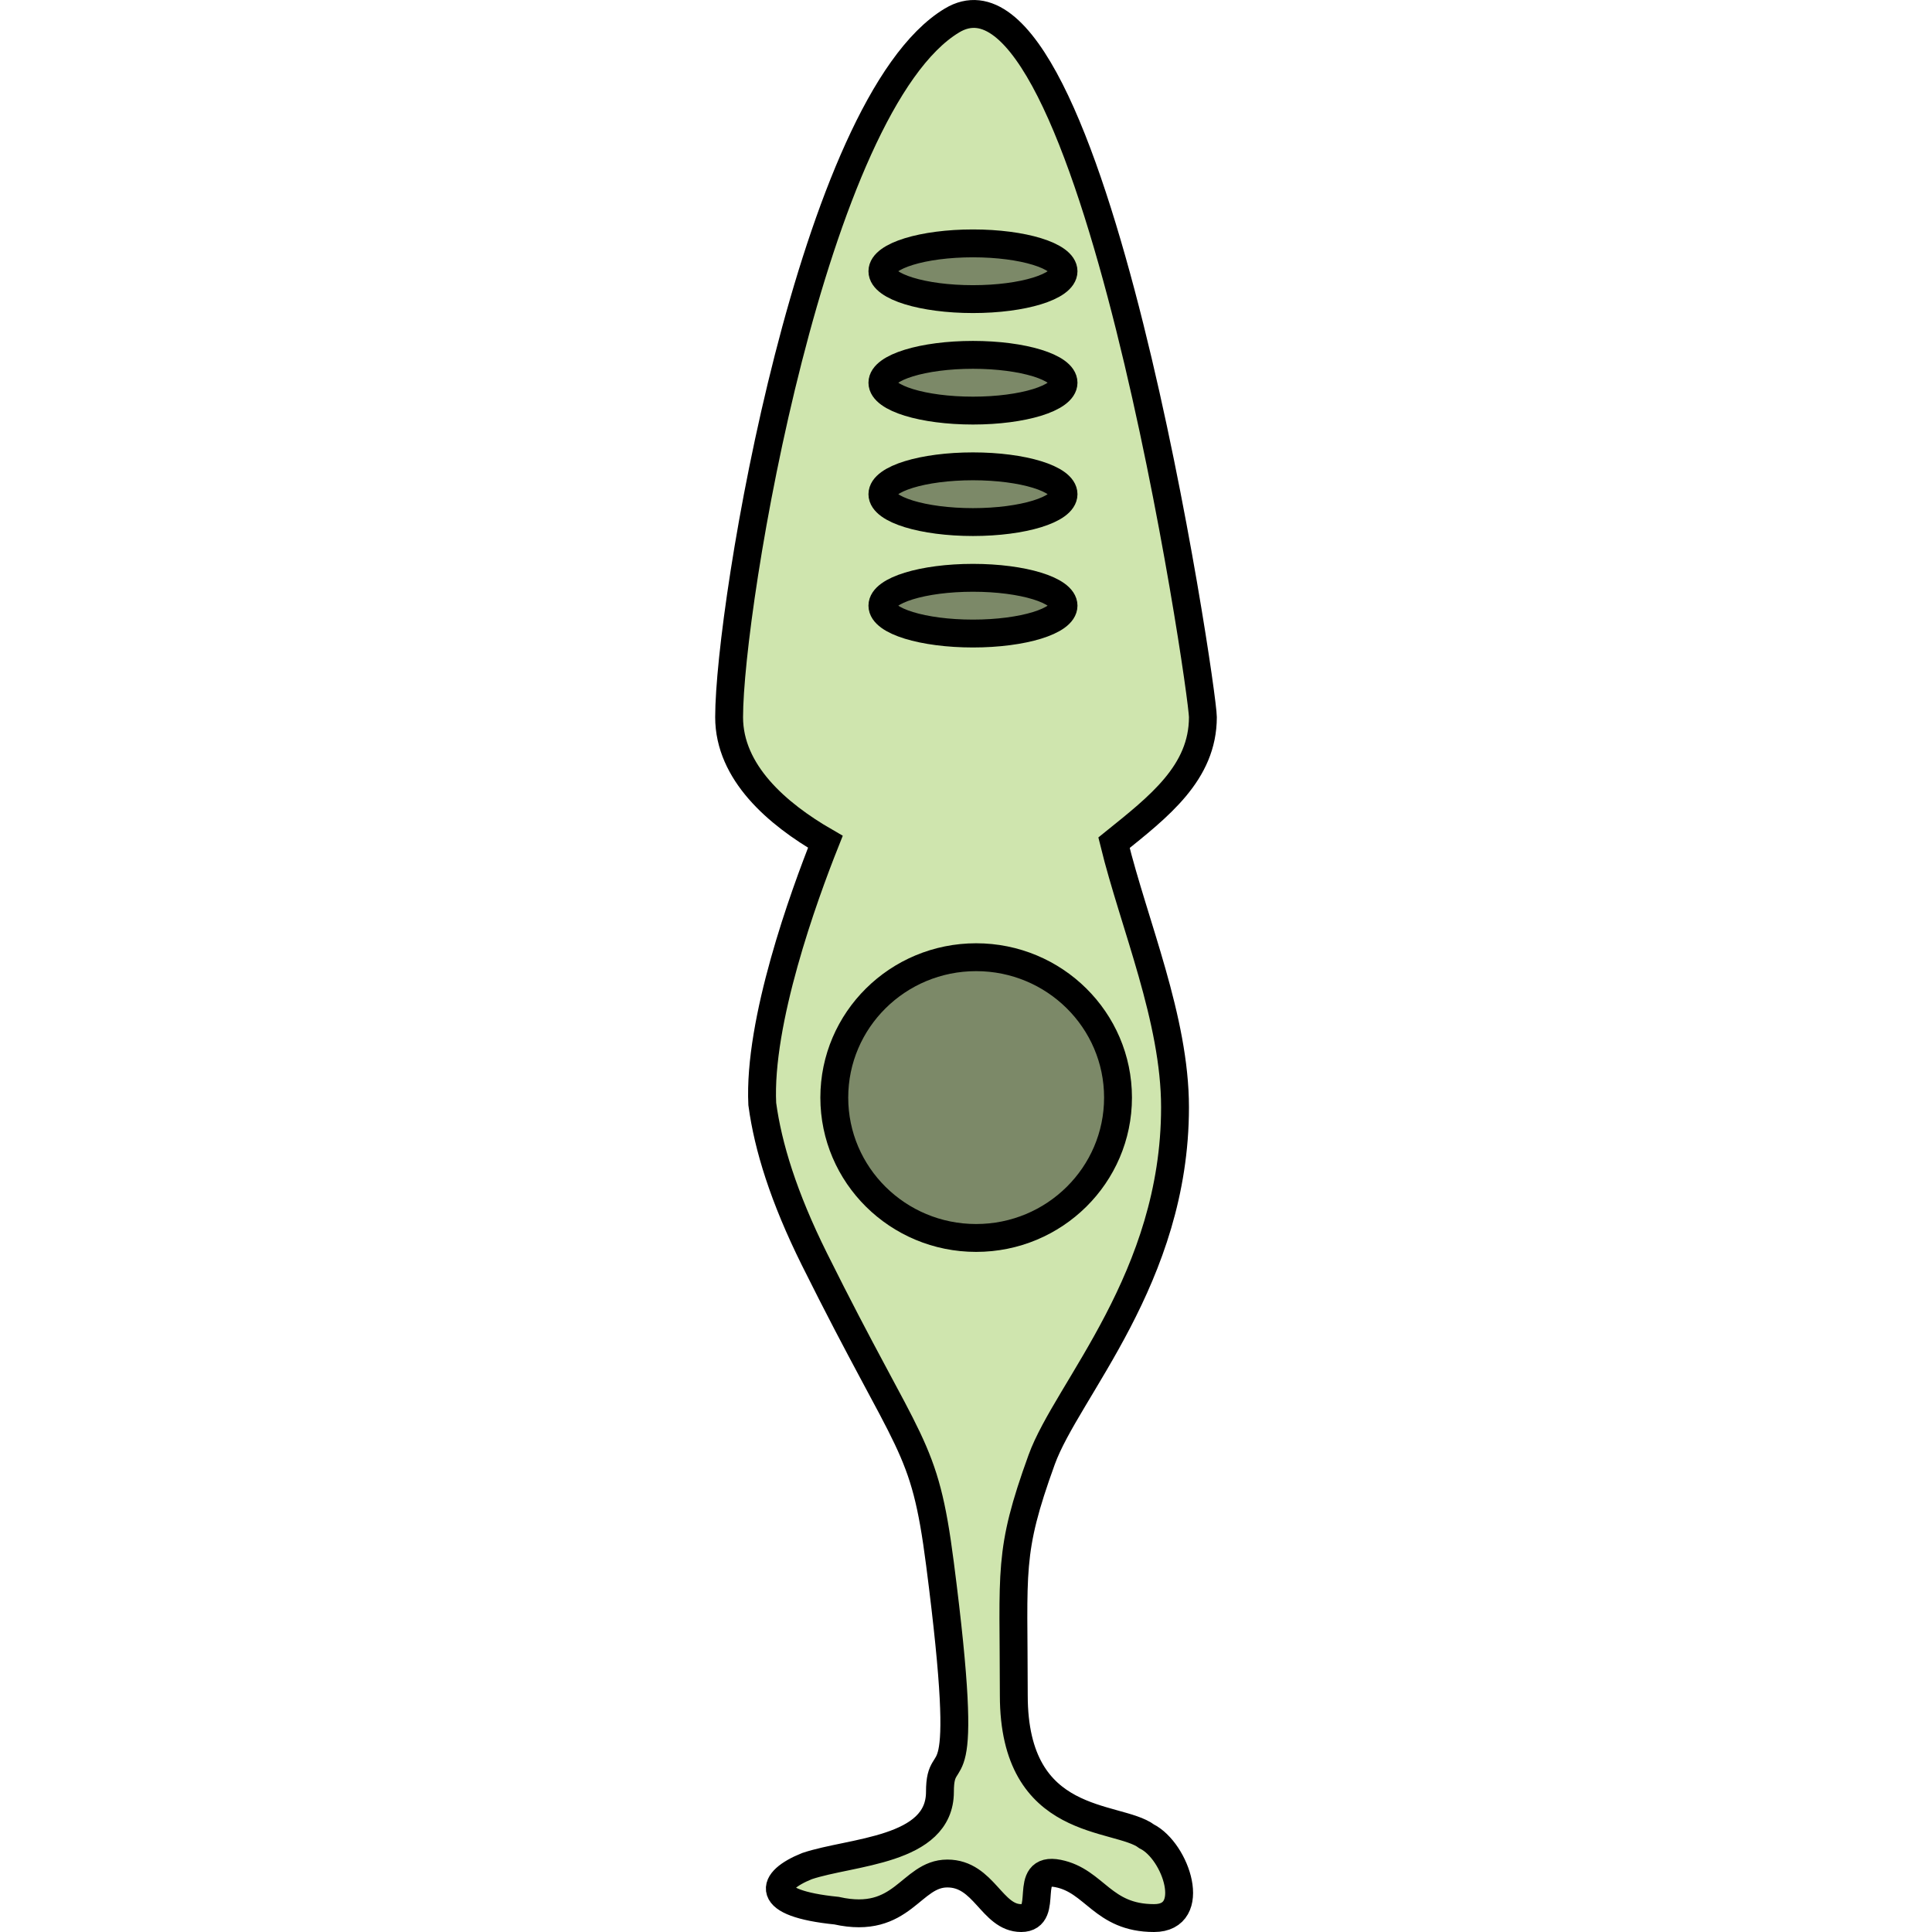 <?xml version="1.0" encoding="utf-8"?>
<!-- Created by: Science Figures, www.sciencefigures.org, Generator: Science Figures Editor -->
<svg version="1.1" id="Layer_1" xmlns="http://www.w3.org/2000/svg" xmlns:xlink="http://www.w3.org/1999/xlink" 
	 width="800px" height="800px" viewBox="0 0 18 69.325" enable-background="new 0 0 18 69.325" xml:space="preserve">
<g id="changecolor_1_">
	<path id="changecolor" fill-rule="evenodd" clip-rule="evenodd" fill="#CFE5AE" d="M15.484,65.894
		c-1.06-0.799-4.769-0.267-4.769-5.063c0-4.531-0.215-5.098,1-8.454c0.907-2.505,4.785-6.515,4.785-12.644
		c0-3.169-1.467-6.555-2.189-9.494c1.605-1.294,3.189-2.506,3.189-4.506c0-1-4-28-9-25s-8,21-8,25c0,1.982,1.719,3.472,3.454,4.472
		c-0.778,1.954-2.409,6.445-2.264,9.422c0,0.002,0.002,0.003,0.002,0.004c0.205,1.509,0.76,3.32,1.868,5.55
		c3.446,6.929,3.94,6.551,4.505,10.924c1.162,8.986,0,6.324,0,8.19c0,2.131-3.18,2.131-4.77,2.665
		c-1.325,0.532-1.59,1.332,1.06,1.599c2.385,0.533,2.651-1.333,3.975-1.333c1.325,0,1.59,1.599,2.65,1.599s0-1.865,1.325-1.599
		c1.325,0.266,1.589,1.599,3.444,1.599C17.339,68.825,16.544,66.426,15.484,65.894z"/>
	<path fill-rule="evenodd" clip-rule="evenodd" fill="none" stroke="#000000" stroke-miterlimit="10" d="M15.484,65.894
		c-1.06-0.799-4.769-0.267-4.769-5.063c0-4.531-0.215-5.098,1-8.454c0.907-2.505,4.785-6.515,4.785-12.644
		c0-3.169-1.467-6.555-2.189-9.494c1.605-1.294,3.189-2.506,3.189-4.506c0-1-4-28-9-25s-8,21-8,25c0,1.982,1.719,3.472,3.454,4.472
		c-0.778,1.954-2.409,6.445-2.264,9.422c0,0.002,0.002,0.003,0.002,0.004c0.205,1.509,0.76,3.32,1.868,5.55
		c3.446,6.929,3.94,6.551,4.505,10.924c1.162,8.986,0,6.324,0,8.19c0,2.131-3.18,2.131-4.77,2.665
		c-1.325,0.532-1.59,1.332,1.06,1.599c2.385,0.533,2.651-1.333,3.975-1.333c1.325,0,1.59,1.599,2.65,1.599s0-1.865,1.325-1.599
		c1.325,0.266,1.589,1.599,3.444,1.599C17.339,68.825,16.544,66.426,15.484,65.894z"/>
	<g opacity="0.4">
		<ellipse fill-rule="evenodd" clip-rule="evenodd" cx="9.25" cy="21.733" rx="3.25" ry="1"/>
		<ellipse fill-rule="evenodd" clip-rule="evenodd" cx="9.25" cy="17.733" rx="3.25" ry="1"/>
		<ellipse fill-rule="evenodd" clip-rule="evenodd" cx="9.25" cy="13.733" rx="3.25" ry="1"/>
		<ellipse fill-rule="evenodd" clip-rule="evenodd" cx="9.25" cy="9.733" rx="3.25" ry="1"/>
	</g>
	<g>
		
			<ellipse fill-rule="evenodd" clip-rule="evenodd" fill="none" stroke="#000000" stroke-miterlimit="10" cx="9.25" cy="21.733" rx="3.25" ry="1"/>
		
			<ellipse fill-rule="evenodd" clip-rule="evenodd" fill="none" stroke="#000000" stroke-miterlimit="10" cx="9.25" cy="17.733" rx="3.25" ry="1"/>
		
			<ellipse fill-rule="evenodd" clip-rule="evenodd" fill="none" stroke="#000000" stroke-miterlimit="10" cx="9.25" cy="13.733" rx="3.25" ry="1"/>
		
			<ellipse fill-rule="evenodd" clip-rule="evenodd" fill="none" stroke="#000000" stroke-miterlimit="10" cx="9.25" cy="9.733" rx="3.25" ry="1"/>
	</g>
	<path opacity="0.4" fill-rule="evenodd" clip-rule="evenodd" d="M4.274,39.384c0-2.782,2.278-5.037,5.09-5.037
		c2.811,0,5.091,2.255,5.091,5.037c0,2.782-2.28,5.037-5.091,5.037C6.553,44.421,4.274,42.166,4.274,39.384L4.274,39.384z"/>
	<path fill-rule="evenodd" clip-rule="evenodd" fill="none" stroke="#000000" stroke-miterlimit="10" d="M4.274,39.384
		c0-2.782,2.278-5.037,5.09-5.037c2.811,0,5.091,2.255,5.091,5.037c0,2.782-2.28,5.037-5.091,5.037
		C6.553,44.421,4.274,42.166,4.274,39.384L4.274,39.384z"/>
</g>
</svg>